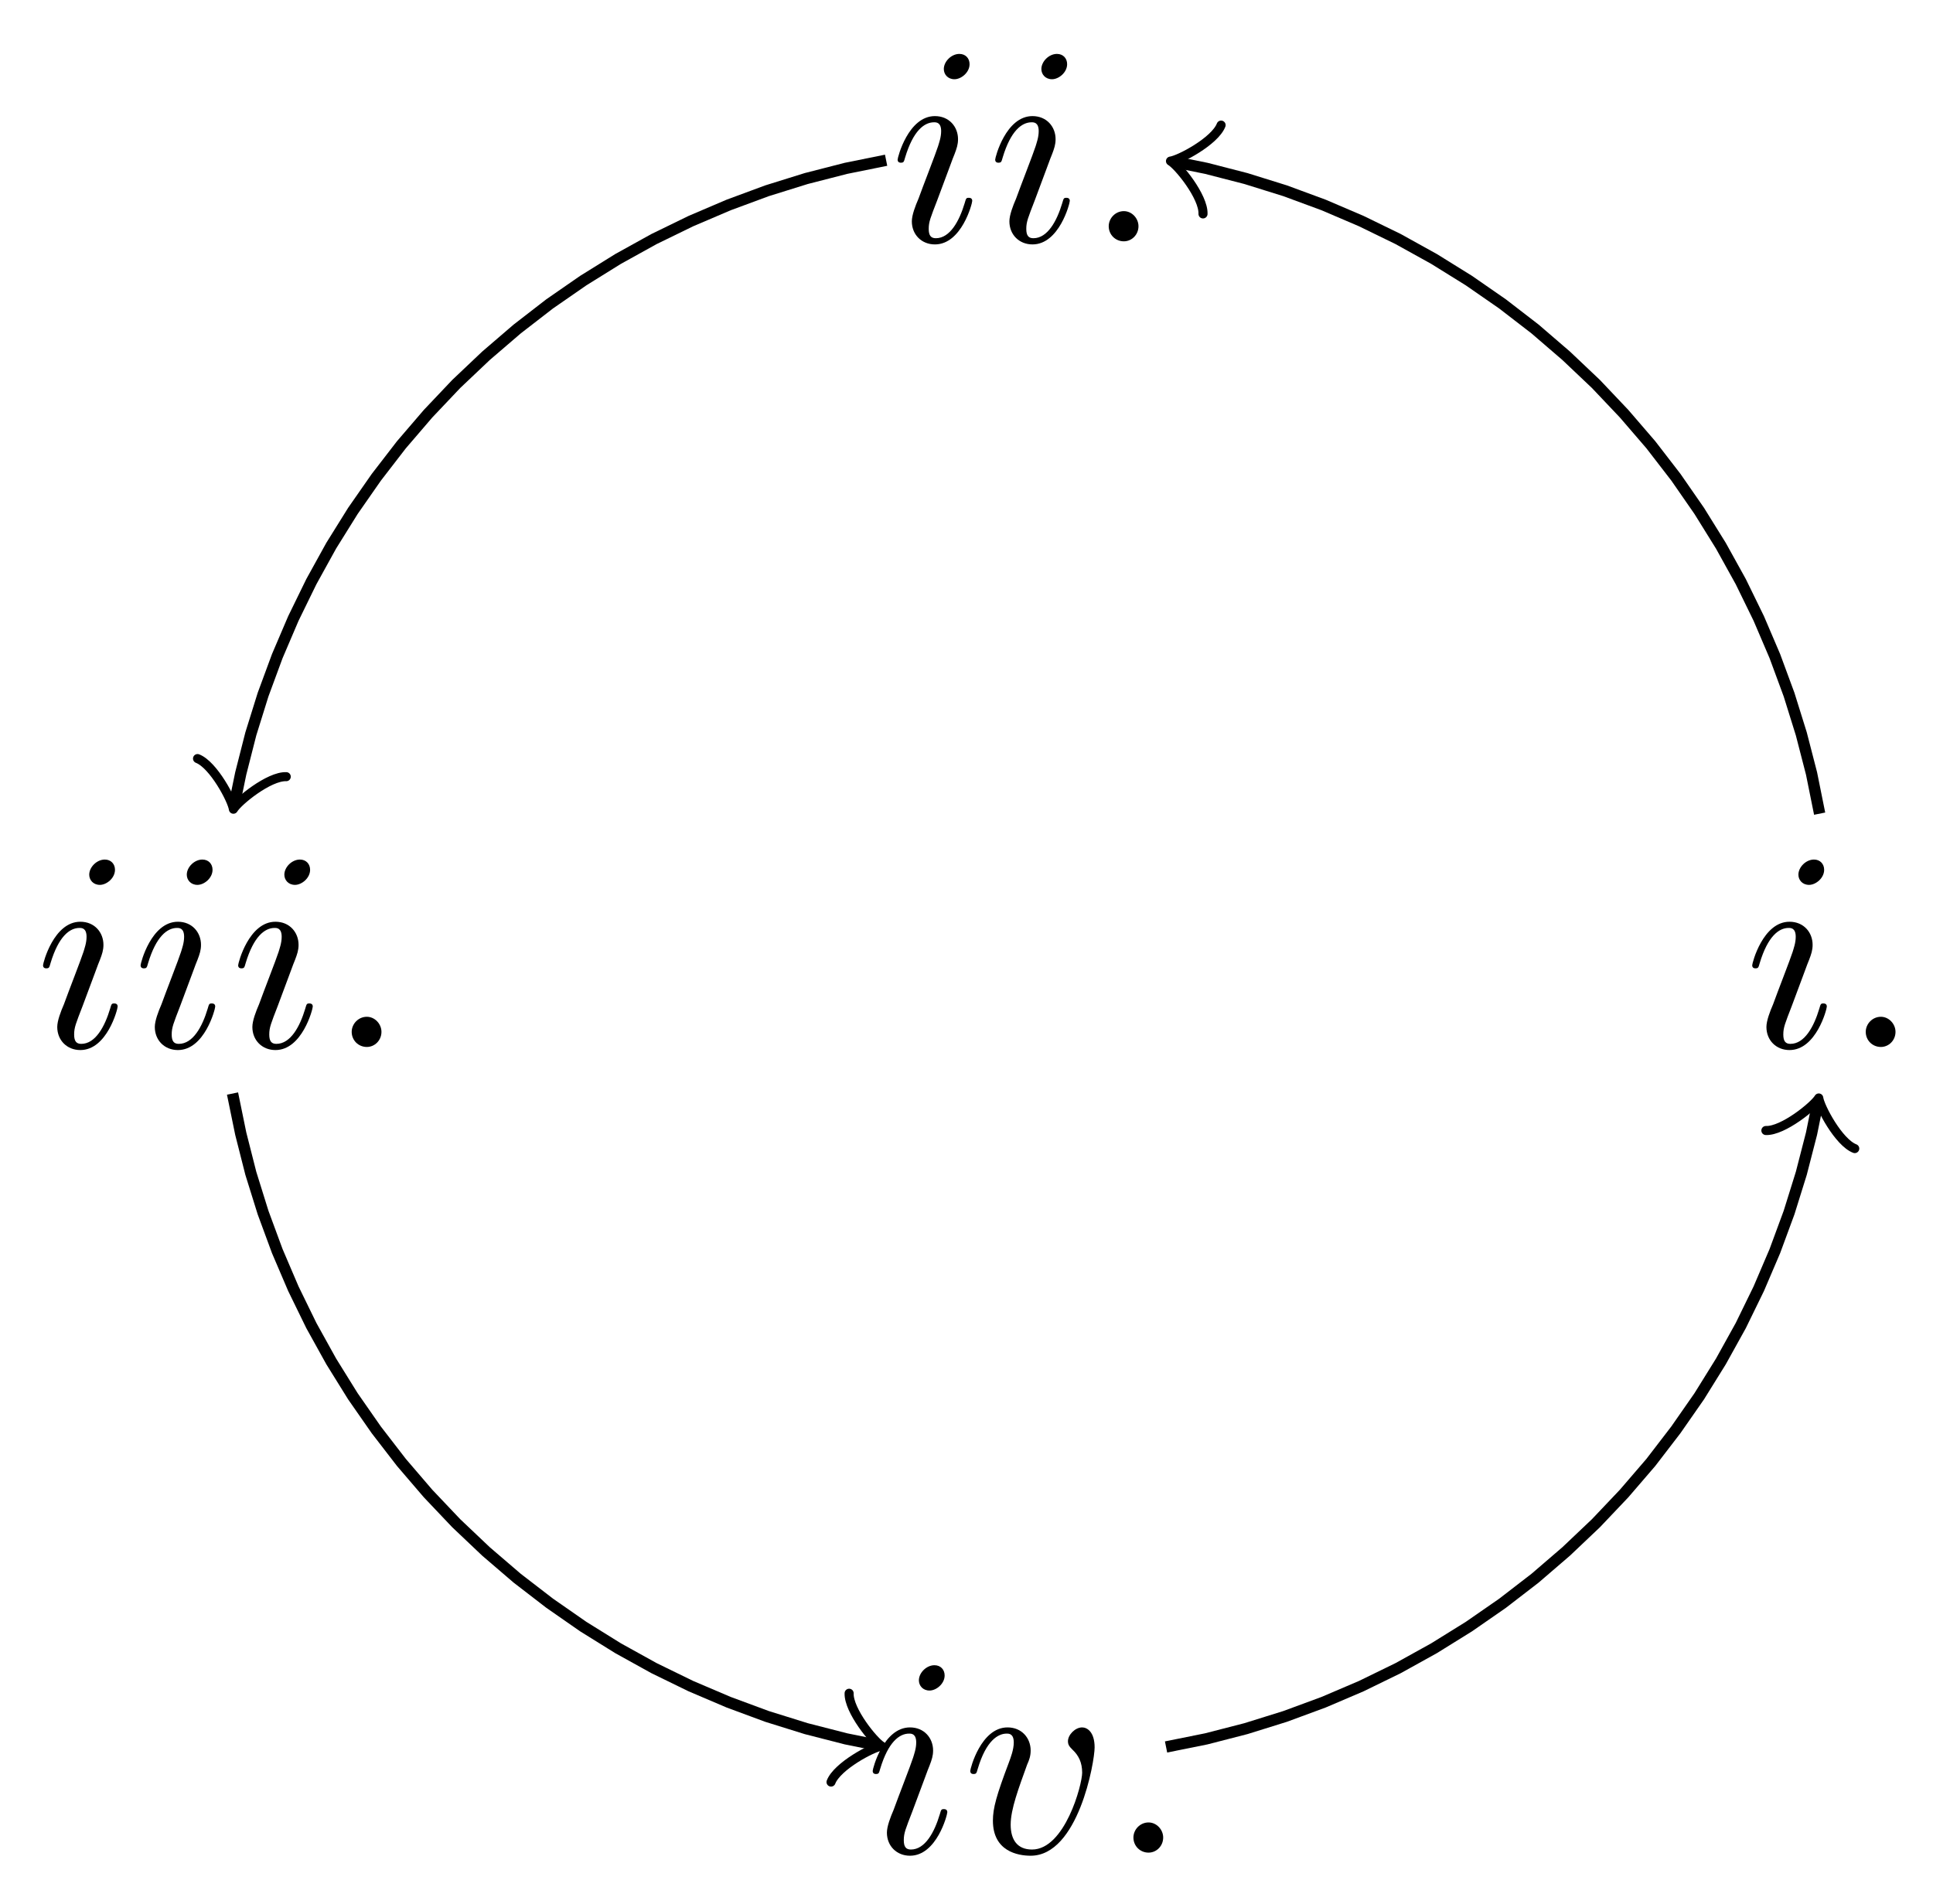<?xml version="1.0" encoding="UTF-8"?>
<svg xmlns="http://www.w3.org/2000/svg" xmlns:xlink="http://www.w3.org/1999/xlink" width="68pt" height="67pt" viewBox="0 0 68 67" version="1.1">
<defs>
<g>
<symbol overflow="visible" id="glyph0-0">
<path style="stroke:none;" d=""/>
</symbol>
<symbol overflow="visible" id="glyph0-1">
<path style="stroke:none;" d="M 2.828 -6.234 C 2.828 -6.438 2.688 -6.594 2.469 -6.594 C 2.188 -6.594 1.922 -6.328 1.922 -6.062 C 1.922 -5.875 2.062 -5.703 2.297 -5.703 C 2.531 -5.703 2.828 -5.938 2.828 -6.234 Z M 2.078 -2.484 C 2.188 -2.766 2.188 -2.797 2.297 -3.062 C 2.375 -3.266 2.422 -3.406 2.422 -3.594 C 2.422 -4.031 2.109 -4.406 1.609 -4.406 C 0.672 -4.406 0.297 -2.953 0.297 -2.875 C 0.297 -2.766 0.391 -2.766 0.406 -2.766 C 0.516 -2.766 0.516 -2.797 0.562 -2.953 C 0.844 -3.891 1.234 -4.188 1.578 -4.188 C 1.656 -4.188 1.828 -4.188 1.828 -3.875 C 1.828 -3.656 1.75 -3.453 1.719 -3.344 C 1.641 -3.094 1.188 -1.938 1.031 -1.5 C 0.922 -1.25 0.797 -0.922 0.797 -0.703 C 0.797 -0.234 1.141 0.109 1.609 0.109 C 2.547 0.109 2.922 -1.328 2.922 -1.422 C 2.922 -1.531 2.828 -1.531 2.797 -1.531 C 2.703 -1.531 2.703 -1.5 2.656 -1.344 C 2.469 -0.719 2.141 -0.109 1.641 -0.109 C 1.469 -0.109 1.391 -0.203 1.391 -0.438 C 1.391 -0.688 1.453 -0.828 1.688 -1.438 Z M 2.078 -2.484 "/>
</symbol>
<symbol overflow="visible" id="glyph0-2">
<path style="stroke:none;" d="M 1.906 -0.531 C 1.906 -0.812 1.672 -1.062 1.391 -1.062 C 1.094 -1.062 0.859 -0.812 0.859 -0.531 C 0.859 -0.234 1.094 0 1.391 0 C 1.672 0 1.906 -0.234 1.906 -0.531 Z M 1.906 -0.531 "/>
</symbol>
<symbol overflow="visible" id="glyph0-3">
<path style="stroke:none;" d="M 4.672 -3.703 C 4.672 -4.25 4.406 -4.406 4.234 -4.406 C 3.984 -4.406 3.734 -4.141 3.734 -3.922 C 3.734 -3.797 3.781 -3.734 3.891 -3.625 C 4.109 -3.422 4.234 -3.172 4.234 -2.812 C 4.234 -2.391 3.625 -0.109 2.469 -0.109 C 1.953 -0.109 1.719 -0.453 1.719 -0.984 C 1.719 -1.531 2 -2.266 2.297 -3.094 C 2.375 -3.266 2.422 -3.406 2.422 -3.594 C 2.422 -4.031 2.109 -4.406 1.609 -4.406 C 0.672 -4.406 0.297 -2.953 0.297 -2.875 C 0.297 -2.766 0.391 -2.766 0.406 -2.766 C 0.516 -2.766 0.516 -2.797 0.562 -2.953 C 0.859 -3.953 1.281 -4.188 1.578 -4.188 C 1.656 -4.188 1.828 -4.188 1.828 -3.875 C 1.828 -3.625 1.719 -3.344 1.656 -3.172 C 1.219 -2.016 1.094 -1.562 1.094 -1.125 C 1.094 -0.047 1.969 0.109 2.422 0.109 C 4.094 0.109 4.672 -3.188 4.672 -3.703 Z M 4.672 -3.703 "/>
</symbol>
</g>
</defs>
<g id="surface1">
<path style="fill:none;stroke-width:0.399;stroke-linecap:butt;stroke-linejoin:miter;stroke:rgb(0%,0%,0%);stroke-opacity:1;stroke-miterlimit:10;" d="M 27.916 4.924 L 27.631 6.338 L 27.271 7.732 L 26.841 9.111 L 26.341 10.466 L 25.775 11.791 L 25.142 13.087 L 24.443 14.349 L 23.681 15.576 L 22.861 16.759 L 21.978 17.904 L 21.037 18.997 L 20.045 20.044 L 18.998 21.036 L 17.904 21.978 L 16.759 22.861 L 15.576 23.681 L 14.349 24.443 L 13.088 25.142 L 11.791 25.774 L 10.466 26.341 L 9.111 26.841 L 7.732 27.271 L 6.338 27.63 L 5.373 27.825 " transform="matrix(1,0,0,-1,36.096,33.553)"/>
<path style="fill:none;stroke-width:0.319;stroke-linecap:round;stroke-linejoin:round;stroke:rgb(0%,0%,0%);stroke-opacity:1;stroke-miterlimit:10;" d="M -1.194 1.594 C -1.097 0.996 -0.002 0.099 0.297 0 C -0.001 -0.1 -1.095 -0.996 -1.196 -1.595 " transform="matrix(-0.98,-0.199,-0.199,0.98,41.467,5.727)"/>
<path style="fill:none;stroke-width:0.399;stroke-linecap:butt;stroke-linejoin:miter;stroke:rgb(0%,0%,0%);stroke-opacity:1;stroke-miterlimit:10;" d="M -4.924 27.915 L -6.334 27.63 L -7.733 27.271 L -9.112 26.841 L -10.463 26.341 L -11.791 25.774 L -13.088 25.142 L -14.35 24.443 L -15.576 23.681 L -16.76 22.861 L -17.901 21.978 L -18.998 21.036 L -20.045 20.044 L -21.037 18.997 L -21.975 17.904 L -22.858 16.759 L -23.682 15.576 L -24.444 14.353 L -25.143 13.087 L -25.776 11.791 L -26.342 10.466 L -26.842 9.111 L -27.272 7.732 L -27.627 6.338 L -27.826 5.373 " transform="matrix(1,0,0,-1,36.096,33.553)"/>
<path style="fill:none;stroke-width:0.319;stroke-linecap:round;stroke-linejoin:round;stroke:rgb(0%,0%,0%);stroke-opacity:1;stroke-miterlimit:10;" d="M -1.194 1.593 C -1.097 0.995 -0.001 0.098 0.298 -0.001 C -0.001 -0.102 -1.094 -0.997 -1.197 -1.592 " transform="matrix(-0.199,0.98,0.98,0.199,8.271,28.181)"/>
<path style="fill:none;stroke-width:0.399;stroke-linecap:butt;stroke-linejoin:miter;stroke:rgb(0%,0%,0%);stroke-opacity:1;stroke-miterlimit:10;" d="M -27.916 -4.924 L -27.627 -6.334 L -27.272 -7.732 L -26.842 -9.111 L -26.342 -10.467 L -25.776 -11.791 L -25.143 -13.088 L -24.444 -14.349 L -23.682 -15.576 L -22.858 -16.759 L -21.975 -17.904 L -21.037 -18.998 L -20.045 -20.044 L -18.998 -21.037 L -17.901 -21.978 L -16.76 -22.857 L -15.576 -23.681 L -14.35 -24.443 L -13.088 -25.142 L -11.791 -25.775 L -10.463 -26.341 L -9.112 -26.841 L -7.733 -27.271 L -6.334 -27.63 L -5.369 -27.825 " transform="matrix(1,0,0,-1,36.096,33.553)"/>
<path style="fill:none;stroke-width:0.319;stroke-linecap:round;stroke-linejoin:round;stroke:rgb(0%,0%,0%);stroke-opacity:1;stroke-miterlimit:10;" d="M -1.195 1.594 C -1.097 0.996 0.002 0.099 0.297 -0 C -0.002 -0.101 -1.095 -0.997 -1.197 -1.595 " transform="matrix(0.98,0.199,0.199,-0.98,30.725,61.378)"/>
<path style="fill:none;stroke-width:0.399;stroke-linecap:butt;stroke-linejoin:miter;stroke:rgb(0%,0%,0%);stroke-opacity:1;stroke-miterlimit:10;" d="M 4.924 -27.915 L 6.338 -27.63 L 7.732 -27.271 L 9.111 -26.841 L 10.466 -26.341 L 11.791 -25.775 L 13.088 -25.142 L 14.349 -24.443 L 15.576 -23.681 L 16.759 -22.861 L 17.904 -21.978 L 18.998 -21.037 L 20.045 -20.044 L 21.037 -18.998 L 21.978 -17.904 L 22.857 -16.759 L 23.681 -15.576 L 24.443 -14.349 L 25.142 -13.088 L 25.775 -11.791 L 26.341 -10.467 L 26.841 -9.111 L 27.271 -7.732 L 27.631 -6.334 L 27.826 -5.373 " transform="matrix(1,0,0,-1,36.096,33.553)"/>
<path style="fill:none;stroke-width:0.319;stroke-linecap:round;stroke-linejoin:round;stroke:rgb(0%,0%,0%);stroke-opacity:1;stroke-miterlimit:10;" d="M -1.195 1.594 C -1.097 0.996 0.002 0.099 0.297 -0.001 C -0.001 -0.101 -1.095 -0.997 -1.196 -1.596 " transform="matrix(0.199,-0.98,-0.98,-0.199,63.921,38.924)"/>
<g style="fill:rgb(0%,0%,0%);fill-opacity:1;">
  <use xlink:href="#glyph0-1" x="61.343" y="36.838"/>
  <use xlink:href="#glyph0-2" x="64.775" y="36.838"/>
</g>
<g style="fill:rgb(0%,0%,0%);fill-opacity:1;">
  <use xlink:href="#glyph0-1" x="31.28" y="8.491"/>
  <use xlink:href="#glyph0-1" x="34.712" y="8.491"/>
  <use xlink:href="#glyph0-2" x="38.144" y="8.491"/>
</g>
<g style="fill:rgb(0%,0%,0%);fill-opacity:1;">
  <use xlink:href="#glyph0-1" x="1.217" y="36.838"/>
  <use xlink:href="#glyph0-1" x="4.649" y="36.838"/>
  <use xlink:href="#glyph0-1" x="8.081" y="36.838"/>
  <use xlink:href="#glyph0-2" x="11.513" y="36.838"/>
</g>
<g style="fill:rgb(0%,0%,0%);fill-opacity:1;">
  <use xlink:href="#glyph0-1" x="30.403" y="65.186"/>
  <use xlink:href="#glyph0-3" x="33.835" y="65.186"/>
</g>
<g style="fill:rgb(0%,0%,0%);fill-opacity:1;">
  <use xlink:href="#glyph0-2" x="39.013" y="65.186"/>
</g>
</g>
</svg>
